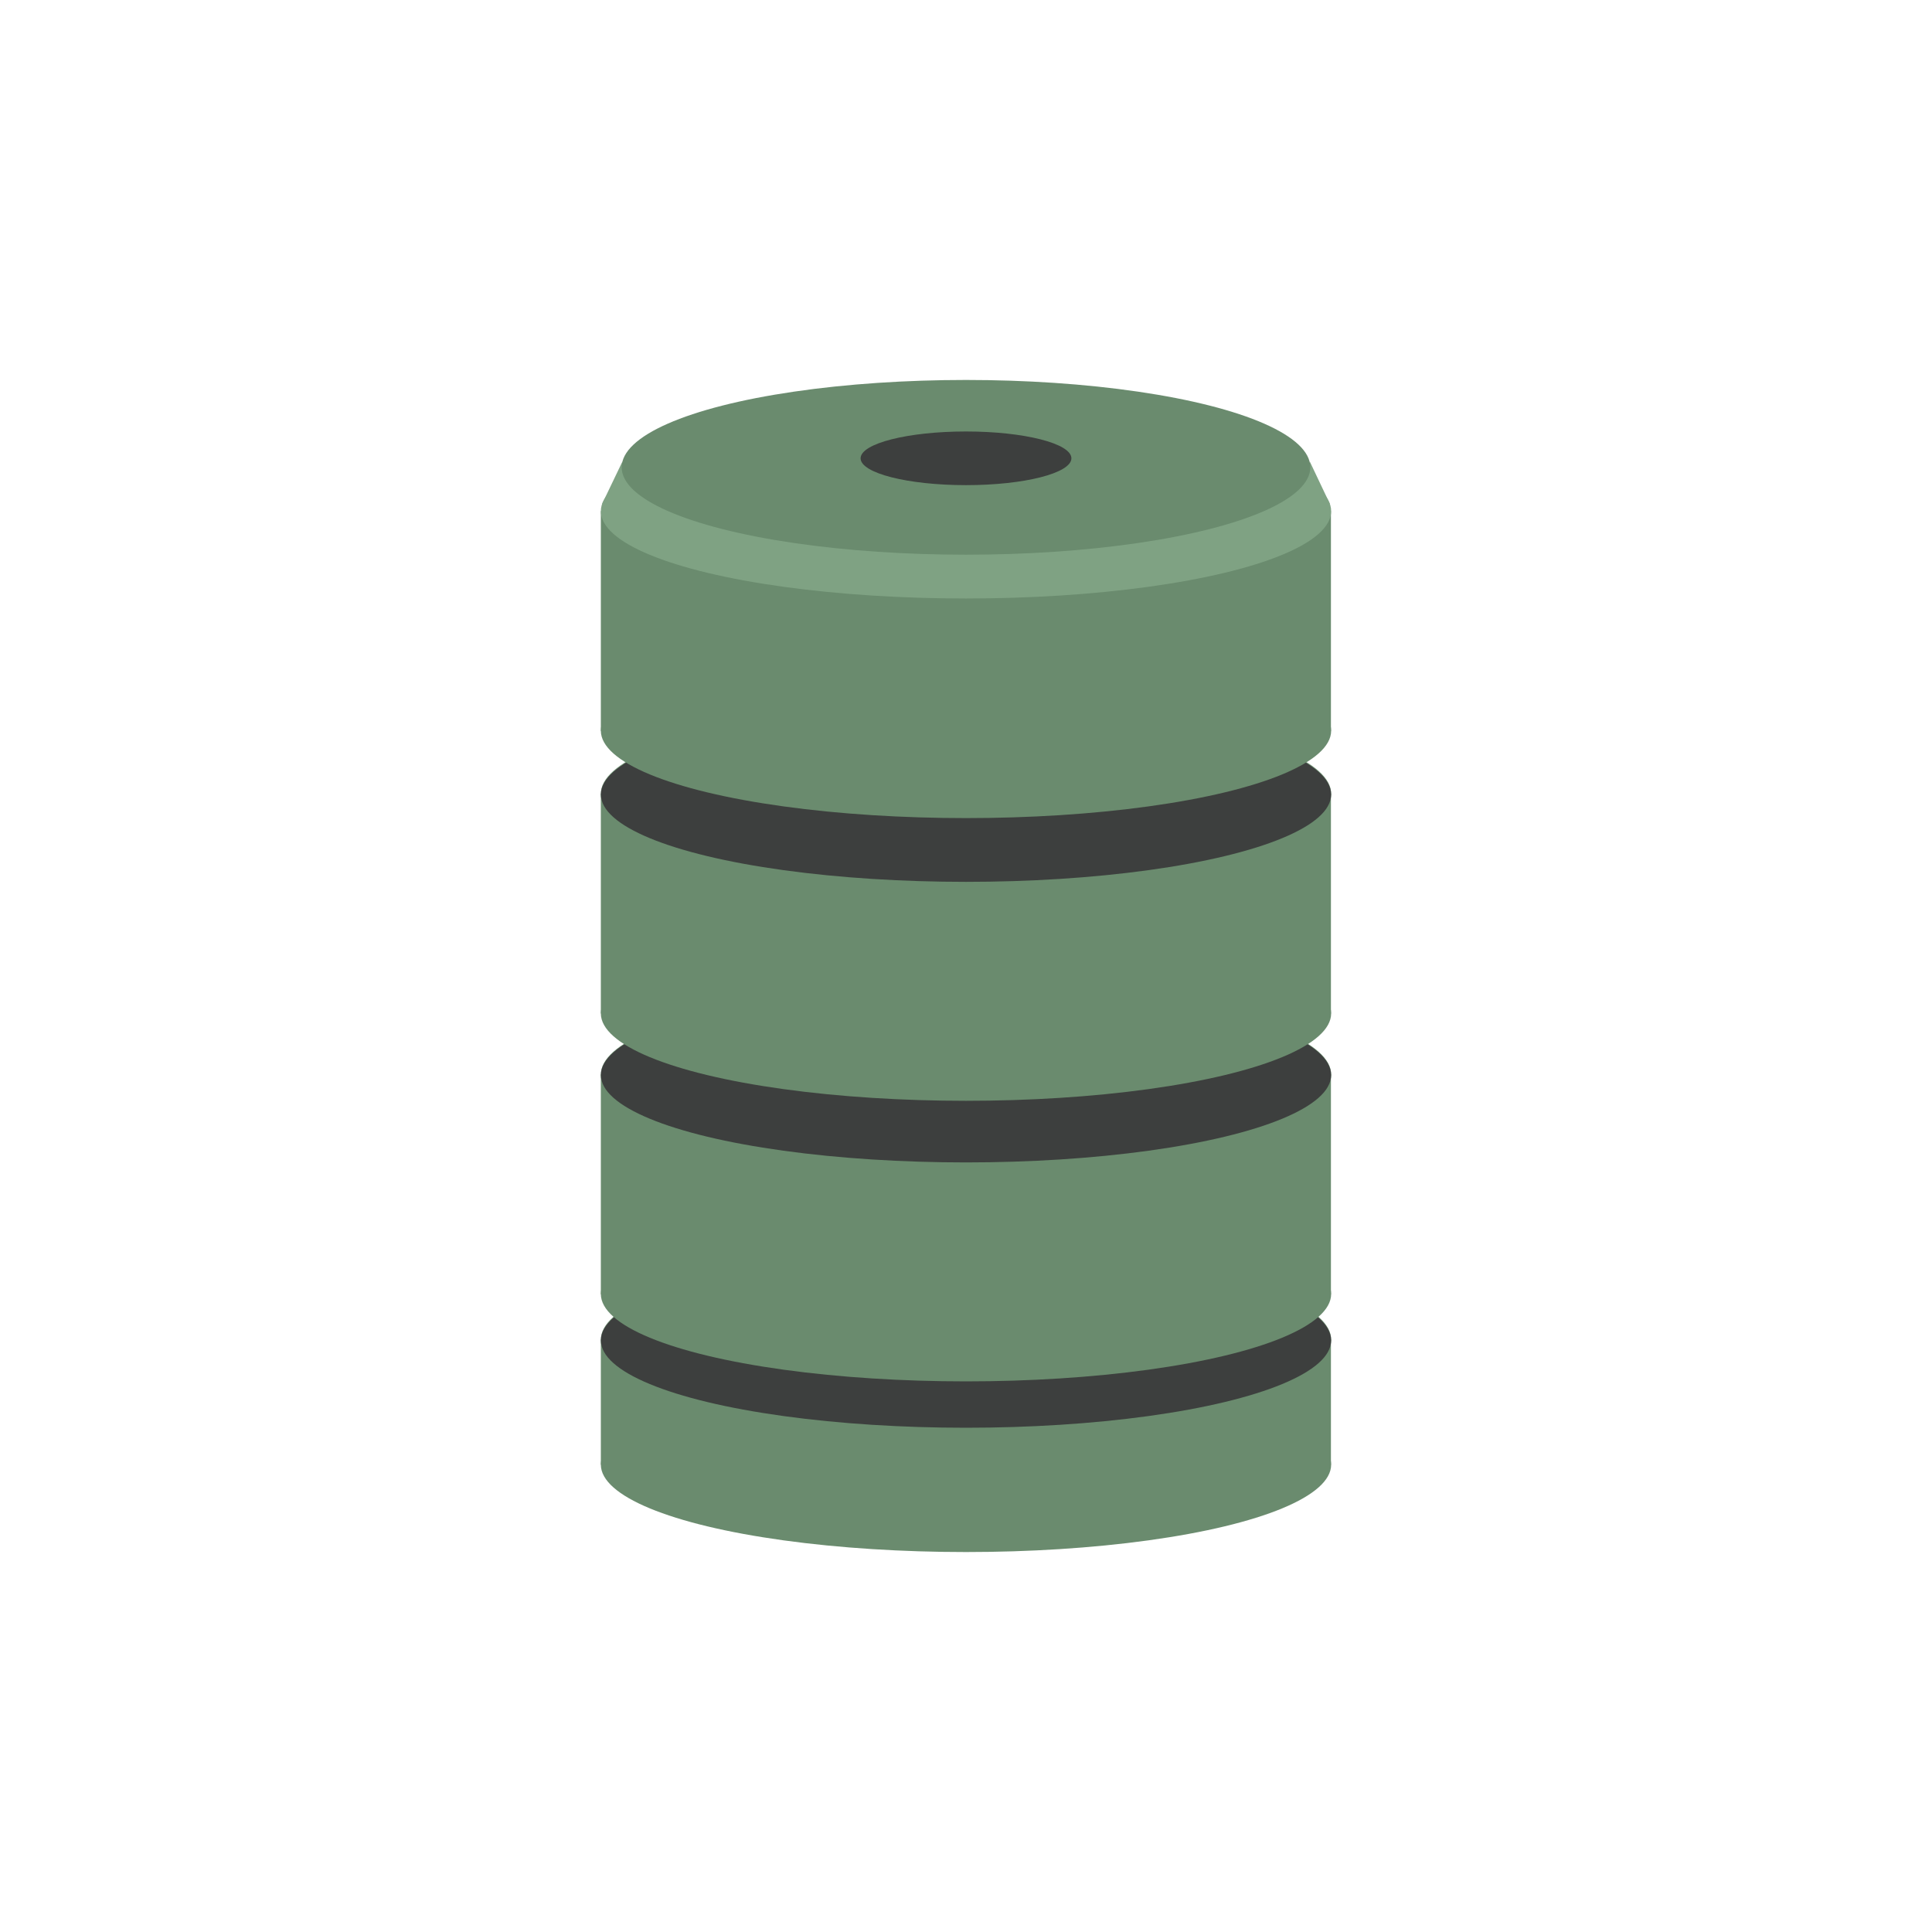 <svg id="Слой_1" data-name="Слой 1" xmlns="http://www.w3.org/2000/svg" viewBox="0 0 90 90"><defs><style>.cls-1{fill:#fff;}.cls-2{fill:#6a8b6e;}.cls-3{fill:#7fa283;}.cls-4{fill:#3d3f3e;}</style></defs><title>Буферы</title><rect class="cls-1" width="90" height="90"/><ellipse class="cls-2" cx="45" cy="68.23" rx="17.01" ry="4.07"/><rect class="cls-2" x="27.99" y="62.4" width="34.01" height="5.83"/><ellipse class="cls-3" cx="45" cy="62.4" rx="17.01" ry="4.07"/><ellipse class="cls-4" cx="45" cy="62.44" rx="17.01" ry="4.07"/><ellipse class="cls-2" cx="45" cy="60.28" rx="17.01" ry="4.07"/><rect class="cls-2" x="27.99" y="50.05" width="34.01" height="10.24"/><ellipse class="cls-3" cx="45" cy="50.05" rx="17.01" ry="4.07"/><ellipse class="cls-4" cx="45" cy="50.08" rx="17.01" ry="4.07"/><ellipse class="cls-2" cx="45" cy="47.21" rx="17.01" ry="4.07"/><rect class="cls-2" x="27.99" y="36.97" width="34.01" height="10.24"/><ellipse class="cls-3" cx="45" cy="36.97" rx="17.01" ry="4.07"/><ellipse class="cls-4" cx="45" cy="37.01" rx="17.01" ry="4.07"/><ellipse class="cls-2" cx="45" cy="34.04" rx="17.01" ry="4.07"/><rect class="cls-2" x="27.99" y="23.81" width="34.01" height="10.24"/><ellipse class="cls-3" cx="45" cy="23.81" rx="17.01" ry="4.07"/><polygon class="cls-3" points="28.99 21.51 28.05 23.47 30.26 24.16 28.99 21.51"/><polygon class="cls-3" points="61.02 21.51 61.95 23.47 59.74 24.16 61.02 21.51"/><ellipse class="cls-2" cx="45" cy="21.77" rx="16.04" ry="4.07"/><ellipse class="cls-4" cx="45" cy="21.35" rx="4.91" ry="1.25"/></svg>